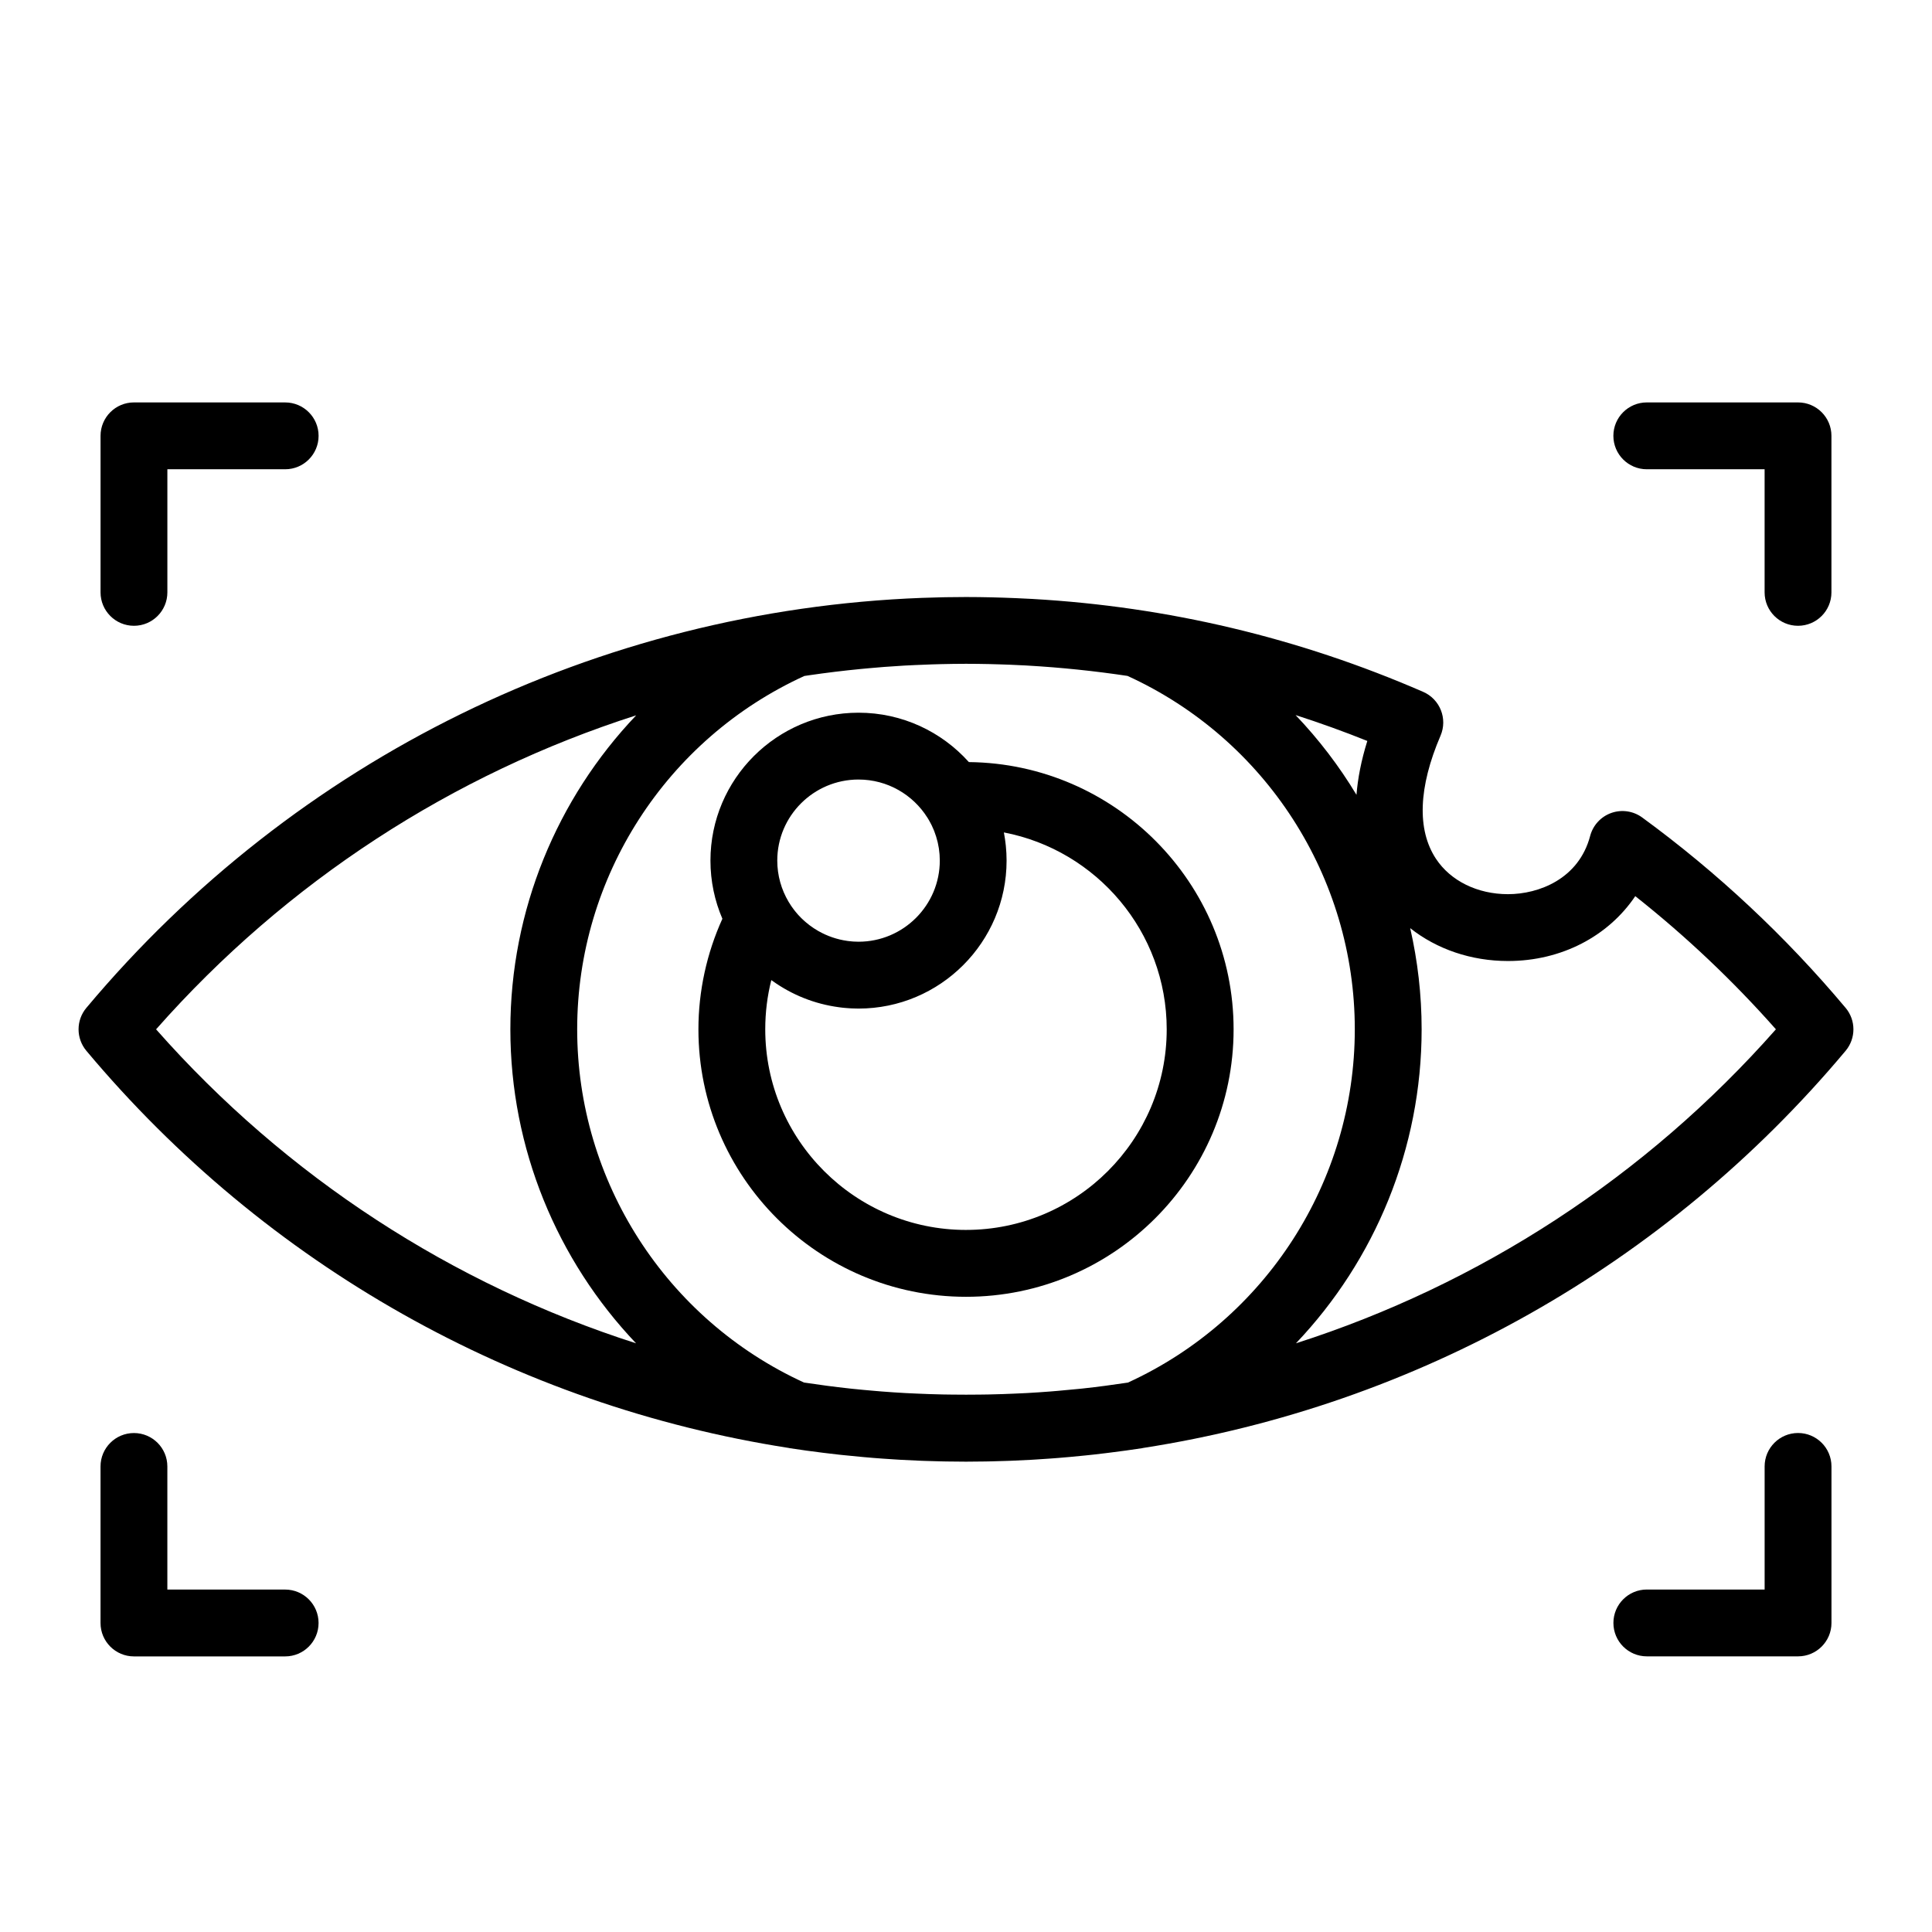 <?xml version="1.0" encoding="UTF-8"?>
<!-- Uploaded to: SVG Repo, www.svgrepo.com, Generator: SVG Repo Mixer Tools -->
<svg fill="#000000" width="800px" height="800px" version="1.1" viewBox="144 144 512 512" xmlns="http://www.w3.org/2000/svg">
 <g>
  <path d="m633.1 411.09c-15.859-18.918-33.996-35.891-53.902-50.449-2.363-1.727-5.43-2.176-8.188-1.199-2.762 0.98-4.856 3.262-5.602 6.09-3 11.391-13.605 15.434-21.773 15.434-8.082 0-15.223-3.512-19.098-9.391-5.062-7.684-4.641-18.961 1.219-32.613 1.922-4.481-0.137-9.668-4.606-11.613-32.969-14.344-67.723-22.586-103.54-24.621-0.043-0.004-0.086-0.008-0.133-0.008-1.43-0.082-2.863-0.148-4.297-0.207-1.113-0.047-2.223-0.09-3.336-0.125-1.004-0.031-2.012-0.066-3.019-0.086-2.277-0.051-4.551-0.086-6.816-0.086h-0.004-0.004c-1.781 0-3.559 0.02-5.332 0.051-0.371 0.008-0.742 0.016-1.113 0.023-1.73 0.035-3.457 0.086-5.184 0.152h-0.043c-85.797 3.269-165.97 42.453-221.44 108.65-2.758 3.289-2.758 8.082-0.004 11.375 47.75 57.02 113.84 93.996 186.1 105.25 0.105 0.02 0.211 0.055 0.32 0.07 2.891 0.445 5.801 0.84 8.719 1.203 0.18 0.023 0.363 0.047 0.543 0.066 1.25 0.152 2.5 0.301 3.754 0.441 0.344 0.039 0.688 0.07 1.031 0.109 1.809 0.191 3.621 0.371 5.438 0.531 0.895 0.078 1.789 0.16 2.684 0.23 0.758 0.062 1.516 0.117 2.273 0.172 1.141 0.082 2.281 0.16 3.426 0.227 0.543 0.031 1.086 0.07 1.629 0.102 1.684 0.094 3.371 0.176 5.059 0.242 0.434 0.02 0.867 0.031 1.305 0.047 1.367 0.047 2.734 0.086 4.106 0.117 0.492 0.012 0.984 0.023 1.477 0.031 1.75 0.031 3.5 0.051 5.25 0.051h0.004c1.754 0 3.508-0.02 5.262-0.051 0.48-0.008 0.965-0.02 1.445-0.031 1.395-0.031 2.793-0.07 4.188-0.121 0.402-0.016 0.805-0.027 1.207-0.043 1.719-0.066 3.434-0.148 5.148-0.246 0.461-0.027 0.922-0.059 1.383-0.086 1.25-0.074 2.496-0.16 3.746-0.25 0.672-0.051 1.344-0.098 2.016-0.152 1.082-0.086 2.16-0.18 3.238-0.277 1.367-0.125 2.731-0.258 4.094-0.398 0.703-0.074 1.406-0.145 2.109-0.223 1.109-0.121 2.215-0.254 3.324-0.391 0.383-0.047 0.762-0.094 1.145-0.145 2.801-0.352 5.598-0.73 8.379-1.16 0.098-0.016 0.188-0.047 0.285-0.062 72.262-11.242 138.38-48.223 186.14-105.25 2.754-3.293 2.754-8.086-0.004-11.375zm-129.62-56.453c-4.574-7.602-9.988-14.688-16.137-21.133 6.398 2.055 12.738 4.336 19.012 6.856-1.633 5.207-2.527 9.957-2.875 14.277zm-60.555 155.76c-3.981 0.598-7.973 1.137-11.988 1.57-0.289 0.031-0.578 0.059-0.867 0.09-1.922 0.199-3.852 0.379-5.781 0.539-0.672 0.059-1.344 0.117-2.019 0.168-2.039 0.16-4.082 0.297-6.133 0.41-1.102 0.062-2.203 0.102-3.305 0.152-1.016 0.047-2.031 0.086-3.047 0.121-1.293 0.043-2.586 0.082-3.883 0.105-0.77 0.016-1.543 0.02-2.316 0.031-2.367 0.031-4.734 0.031-7.102 0-0.812-0.012-1.625-0.016-2.434-0.031-1.254-0.023-2.508-0.062-3.766-0.102-1.105-0.035-2.207-0.082-3.312-0.133-1.016-0.047-2.031-0.086-3.043-0.141-2.106-0.117-4.211-0.258-6.309-0.422-0.57-0.043-1.141-0.094-1.711-0.145-2.074-0.176-4.148-0.363-6.215-0.582-0.172-0.02-0.34-0.035-0.512-0.055-4.059-0.438-8.098-0.98-12.117-1.586-36.555-16.75-60.105-53.352-60.105-93.617 0-40.281 23.594-76.902 60.203-93.629 0.438-0.066 0.879-0.129 1.316-0.195 4.531-0.66 9.078-1.215 13.633-1.656 0.758-0.074 1.516-0.145 2.273-0.211 1.305-0.117 2.609-0.23 3.918-0.332 1.773-0.133 3.547-0.254 5.328-0.355 0.953-0.055 1.906-0.094 2.859-0.141 1.504-0.07 3.012-0.133 4.523-0.18 0.762-0.023 1.52-0.047 2.281-0.066 2.234-0.051 4.469-0.09 6.711-0.09h0.004c2.016 0 4.023 0.031 6.035 0.07 0.969 0.02 1.941 0.051 2.91 0.082 0.91 0.027 1.82 0.059 2.727 0.094 1.391 0.059 2.781 0.117 4.176 0.195 0.168 0.008 0.336 0.02 0.504 0.031 8.828 0.508 17.672 1.422 26.441 2.738 36.629 16.723 60.234 53.352 60.234 93.645 0 40.273-23.555 76.879-60.113 93.625zm-257.56-93.617c34.578-39.164 78.598-67.637 127.23-83.211-20.992 22.039-33.344 51.664-33.344 83.211s12.34 61.168 33.309 83.211c-48.629-15.578-92.637-44.051-127.2-83.211zm302.07 83.211c20.973-22.043 33.312-51.664 33.312-83.211 0-9.145-1.047-18.125-3.031-26.809 7.047 5.566 16.145 8.707 25.918 8.707 14.18 0 26.578-6.574 33.73-17.188 13.43 10.621 25.918 22.445 37.27 35.289-34.559 39.164-78.566 67.637-127.2 83.211z"/>
  <path d="m400.76 345.96c-7.191-8.023-17.633-13.086-29.242-13.086-21.641 0-39.242 17.578-39.242 39.188 0 5.473 1.129 10.684 3.164 15.422-4.164 9.168-6.352 19.203-6.352 29.301 0 39.082 31.816 70.879 70.922 70.879 39.098 0 70.906-31.797 70.906-70.879-0.004-38.812-31.406-70.418-70.156-70.824zm-29.242 4.625c7.672 0 14.414 4.023 18.23 10.066 0.07 0.113 0.148 0.227 0.215 0.34 0.117 0.195 0.23 0.398 0.344 0.598 0.156 0.281 0.309 0.562 0.453 0.848 0.055 0.109 0.113 0.219 0.168 0.328 0.199 0.41 0.379 0.828 0.551 1.246l0.129 0.328c0.348 0.902 0.637 1.824 0.859 2.762 0.023 0.094 0.043 0.188 0.066 0.281 0.105 0.477 0.203 0.961 0.277 1.445v0.004c0.07 0.473 0.121 0.949 0.164 1.426 0.012 0.113 0.02 0.23 0.027 0.344 0.031 0.484 0.055 0.969 0.055 1.453 0 11.859-9.66 21.512-21.531 21.512-0.043 0-0.082-0.004-0.121-0.004-0.391-0.004-0.781-0.016-1.168-0.039-0.125-0.008-0.25-0.02-0.371-0.027-0.336-0.027-0.672-0.059-1.004-0.102-0.09-0.012-0.184-0.023-0.273-0.035-2.746-0.379-5.371-1.285-7.738-2.637-0.008-0.004-0.02-0.012-0.027-0.016-0.391-0.223-0.773-0.457-1.148-0.707-0.008-0.004-0.016-0.012-0.023-0.016-0.367-0.242-0.73-0.5-1.086-0.766-0.062-0.047-0.121-0.094-0.184-0.145-0.258-0.199-0.512-0.402-0.758-0.613-0.121-0.105-0.246-0.211-0.367-0.316-0.188-0.164-0.367-0.332-0.551-0.504-0.129-0.121-0.258-0.238-0.383-0.363-0.258-0.258-0.512-0.523-0.758-0.793-0.129-0.145-0.254-0.289-0.379-0.438-0.148-0.172-0.293-0.344-0.434-0.52-0.113-0.145-0.227-0.285-0.34-0.43-0.191-0.254-0.383-0.512-0.562-0.773-0.047-0.066-0.098-0.133-0.145-0.199-0.254-0.375-0.496-0.758-0.727-1.148-1.898-3.203-2.992-6.934-2.992-10.918 0-11.84 9.656-21.473 21.531-21.473zm28.488 119.36c-29.34 0-53.207-23.852-53.207-53.164 0-4.465 0.539-8.824 1.605-13.043 0.133 0.094 0.266 0.184 0.398 0.277 5.082 3.621 11.059 6.055 17.531 6.914 0.254 0.035 0.504 0.066 0.758 0.098 0.285 0.031 0.566 0.062 0.852 0.086 0.375 0.035 0.75 0.062 1.125 0.086 0.203 0.012 0.41 0.027 0.617 0.039 0.609 0.027 1.215 0.047 1.828 0.047 21.641 0 39.242-17.594 39.242-39.223v-0.016c0-0.648-0.02-1.293-0.051-1.934-0.012-0.234-0.035-0.465-0.051-0.699-0.027-0.41-0.055-0.82-0.094-1.23-0.027-0.277-0.066-0.547-0.098-0.824-0.043-0.363-0.086-0.727-0.141-1.086-0.043-0.289-0.098-0.57-0.145-0.855-0.047-0.27-0.086-0.543-0.137-0.812 24.547 4.703 43.152 26.312 43.152 52.18 0.008 29.309-23.855 53.16-53.188 53.16z"/>
  <path d="m580.42 268.36h31.219v32.625c0 4.891 3.965 8.855 8.855 8.855 4.891 0 8.855-3.965 8.855-8.855v-41.484c0-4.891-3.965-8.855-8.855-8.855h-40.078c-4.891 0-8.855 3.965-8.855 8.855 0.004 4.894 3.969 8.859 8.859 8.859z"/>
  <path d="m620.5 523.76c-4.891 0-8.855 3.965-8.855 8.855v32.625h-31.219c-4.891 0-8.855 3.965-8.855 8.855s3.965 8.855 8.855 8.855h40.078c4.891 0 8.855-3.965 8.855-8.855v-41.484c-0.004-4.887-3.969-8.852-8.859-8.852z"/>
  <path d="m179.5 309.84c4.891 0 8.855-3.965 8.855-8.855v-32.625h31.219c4.891 0 8.855-3.965 8.855-8.855s-3.965-8.855-8.855-8.855l-40.074-0.004c-4.891 0-8.855 3.965-8.855 8.855v41.484c0 4.891 3.965 8.855 8.855 8.855z"/>
  <path d="m219.57 565.25h-31.219v-32.625c0-4.891-3.965-8.855-8.855-8.855s-8.855 3.965-8.855 8.855v41.484c0 4.891 3.965 8.855 8.855 8.855h40.074c4.891 0 8.855-3.965 8.855-8.855 0-4.894-3.965-8.859-8.855-8.859z"/>
 </g>
</svg>